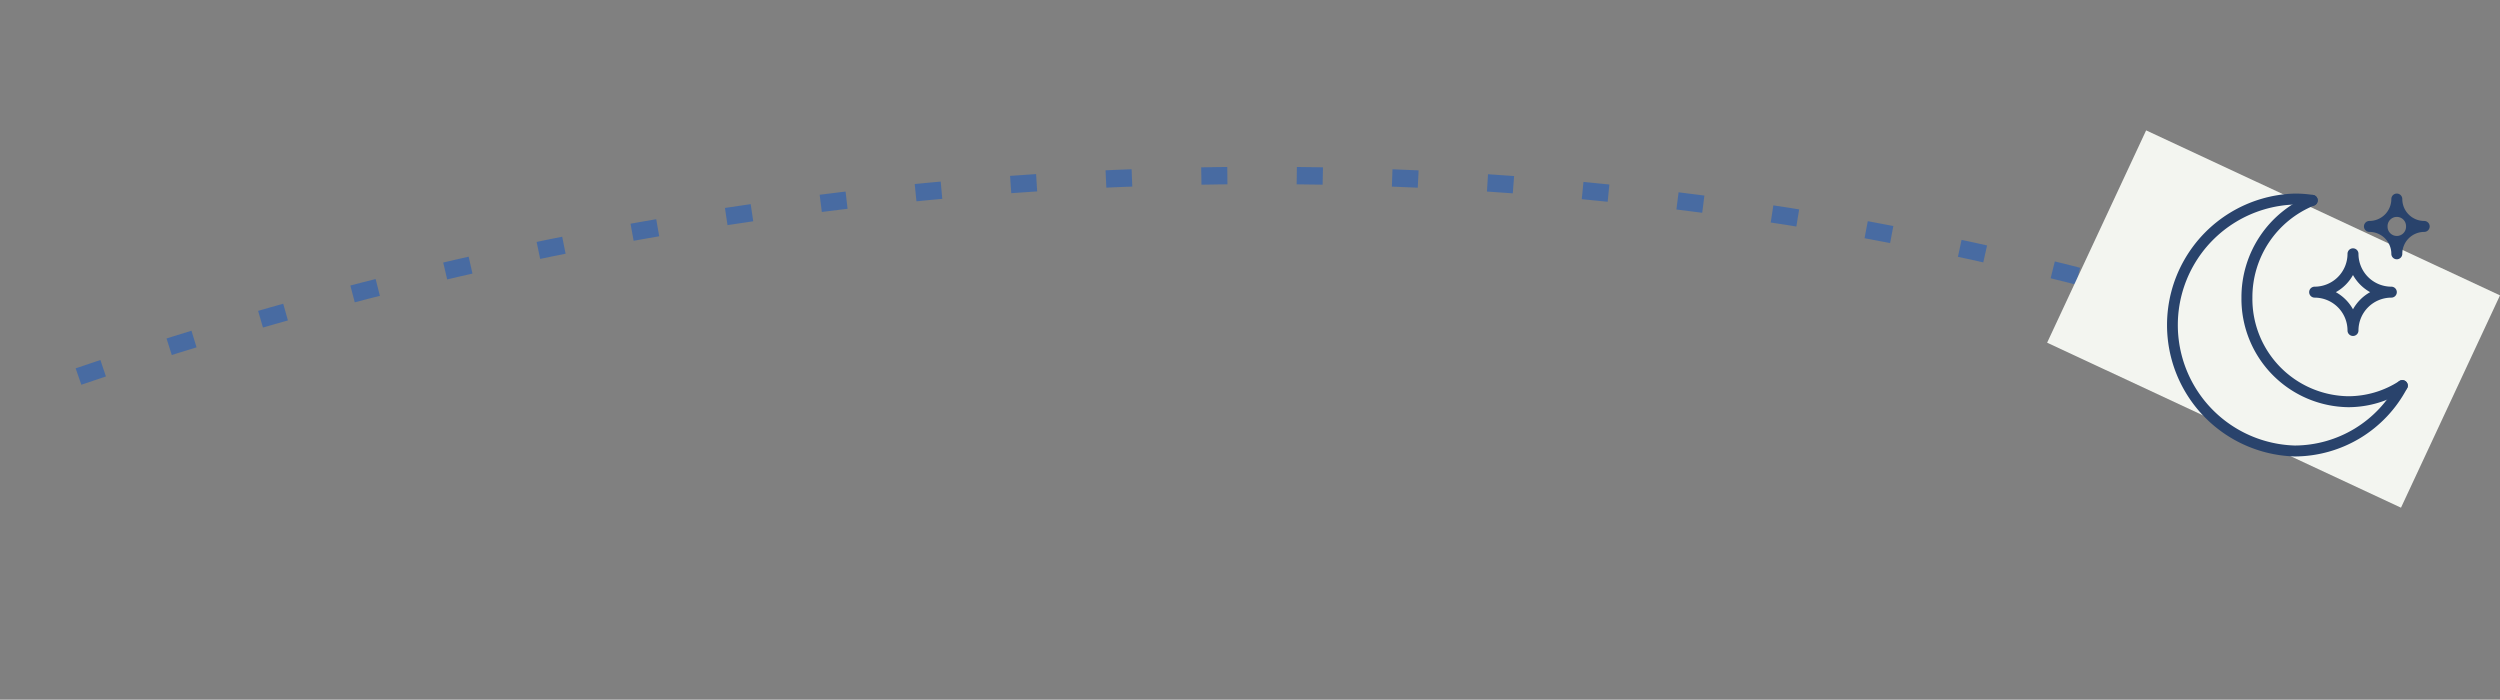<svg xmlns="http://www.w3.org/2000/svg" width="288.14" height="80.639" viewBox="0 0 288.14 80.639">
  <rect x="0" y="0" width="288.14" height="80.639" fill="#808080" stroke="none"/>
  <g id="time5-2023" transform="translate(-819.267 -17538.389)">
    <g id="Group_27533" data-name="Group 27533" transform="translate(0 4099.85)">
      <path id="Path_363" data-name="Path 363" d="M5071.819,584s-72.028,111.1-34.05,277.313" transform="translate(1061.919 8379.335) rotate(83)" fill="none" stroke="#486ba2" stroke-width="2" stroke-dasharray="3 8"/>
    </g>
    <g id="Group_27540" data-name="Group 27540" transform="translate(10 3)">
      <g id="Group_27531" data-name="Group 27531" transform="translate(2364.903 12650.655) rotate(25)">
        <rect id="Rectangle_241" data-name="Rectangle 241" width="45" height="27" transform="translate(885.023 4993.594)" fill="#f3f5f0"/>
      </g>
      <g id="Group_27539" data-name="Group 27539" transform="translate(289 16973.699)">
        <g id="Group_27536" data-name="Group 27536" transform="translate(770 584)">
          <g id="Group_27534" data-name="Group 27534" transform="translate(0 0)">
            <path id="Path_364" data-name="Path 364" d="M784.76,614.3a15.156,15.156,0,0,1,0-30.3,13.761,13.761,0,0,1,2.1.159.631.631,0,1,1-.193,1.248,12.5,12.5,0,0,0-1.907-.144,13.894,13.894,0,0,0,0,27.776,13.432,13.432,0,0,0,11.828-7.2.631.631,0,1,1,1.114.594A14.693,14.693,0,0,1,784.76,614.3Z" transform="translate(-770 -584)" fill="#29436c"/>
          </g>
          <g id="Group_27535" data-name="Group 27535" transform="translate(8.6 0.152)">
            <path id="Path_365" data-name="Path 365" d="M836.8,609.429a12.482,12.482,0,0,1-12.3-12.626,12.665,12.665,0,0,1,7.935-11.8.631.631,0,1,1,.456,1.177,11.4,11.4,0,0,0-7.129,10.623A11.218,11.218,0,0,0,836.8,608.166a10.8,10.8,0,0,0,5.9-1.754.631.631,0,1,1,.688,1.059A12.061,12.061,0,0,1,836.8,609.429Z" transform="translate(-824.492 -584.96)" fill="#29436c"/>
          </g>
        </g>
        <g id="Group_27537" data-name="Group 27537" transform="translate(792.726 584)">
          <path id="Path_366" data-name="Path 366" d="M917.788,591.575a.631.631,0,0,1-.631-.631,2.528,2.528,0,0,0-2.525-2.525.631.631,0,0,1,0-1.263,2.528,2.528,0,0,0,2.525-2.525.631.631,0,0,1,1.263,0,2.528,2.528,0,0,0,2.525,2.525.631.631,0,0,1,0,1.263,2.528,2.528,0,0,0-2.525,2.525A.631.631,0,0,1,917.788,591.575Zm-1.065-3.788a1.065,1.065,0,1,0,2.129,0,1.065,1.065,0,1,0-2.129,0Z" transform="translate(-914 -584)" fill="#29436c"/>
        </g>
        <g id="Group_27538" data-name="Group 27538" transform="translate(786.413 590.313)">
          <path id="Path_367" data-name="Path 367" d="M879.05,634.1a.631.631,0,0,1-.631-.631,3.792,3.792,0,0,0-3.788-3.788.631.631,0,0,1,0-1.263,3.792,3.792,0,0,0,3.788-3.788.631.631,0,0,1,1.263,0,3.792,3.792,0,0,0,3.788,3.788.631.631,0,0,1,0,1.263,3.792,3.792,0,0,0-3.788,3.788A.631.631,0,0,1,879.05,634.1Zm-1.976-5.05a5.088,5.088,0,0,1,1.976,1.976,5.087,5.087,0,0,1,1.976-1.976,5.087,5.087,0,0,1-1.976-1.976A5.088,5.088,0,0,1,877.074,629.05Z" transform="translate(-874 -624)" fill="#29436c"/>
        </g>
      </g>
    </g>
  </g>
</svg>
